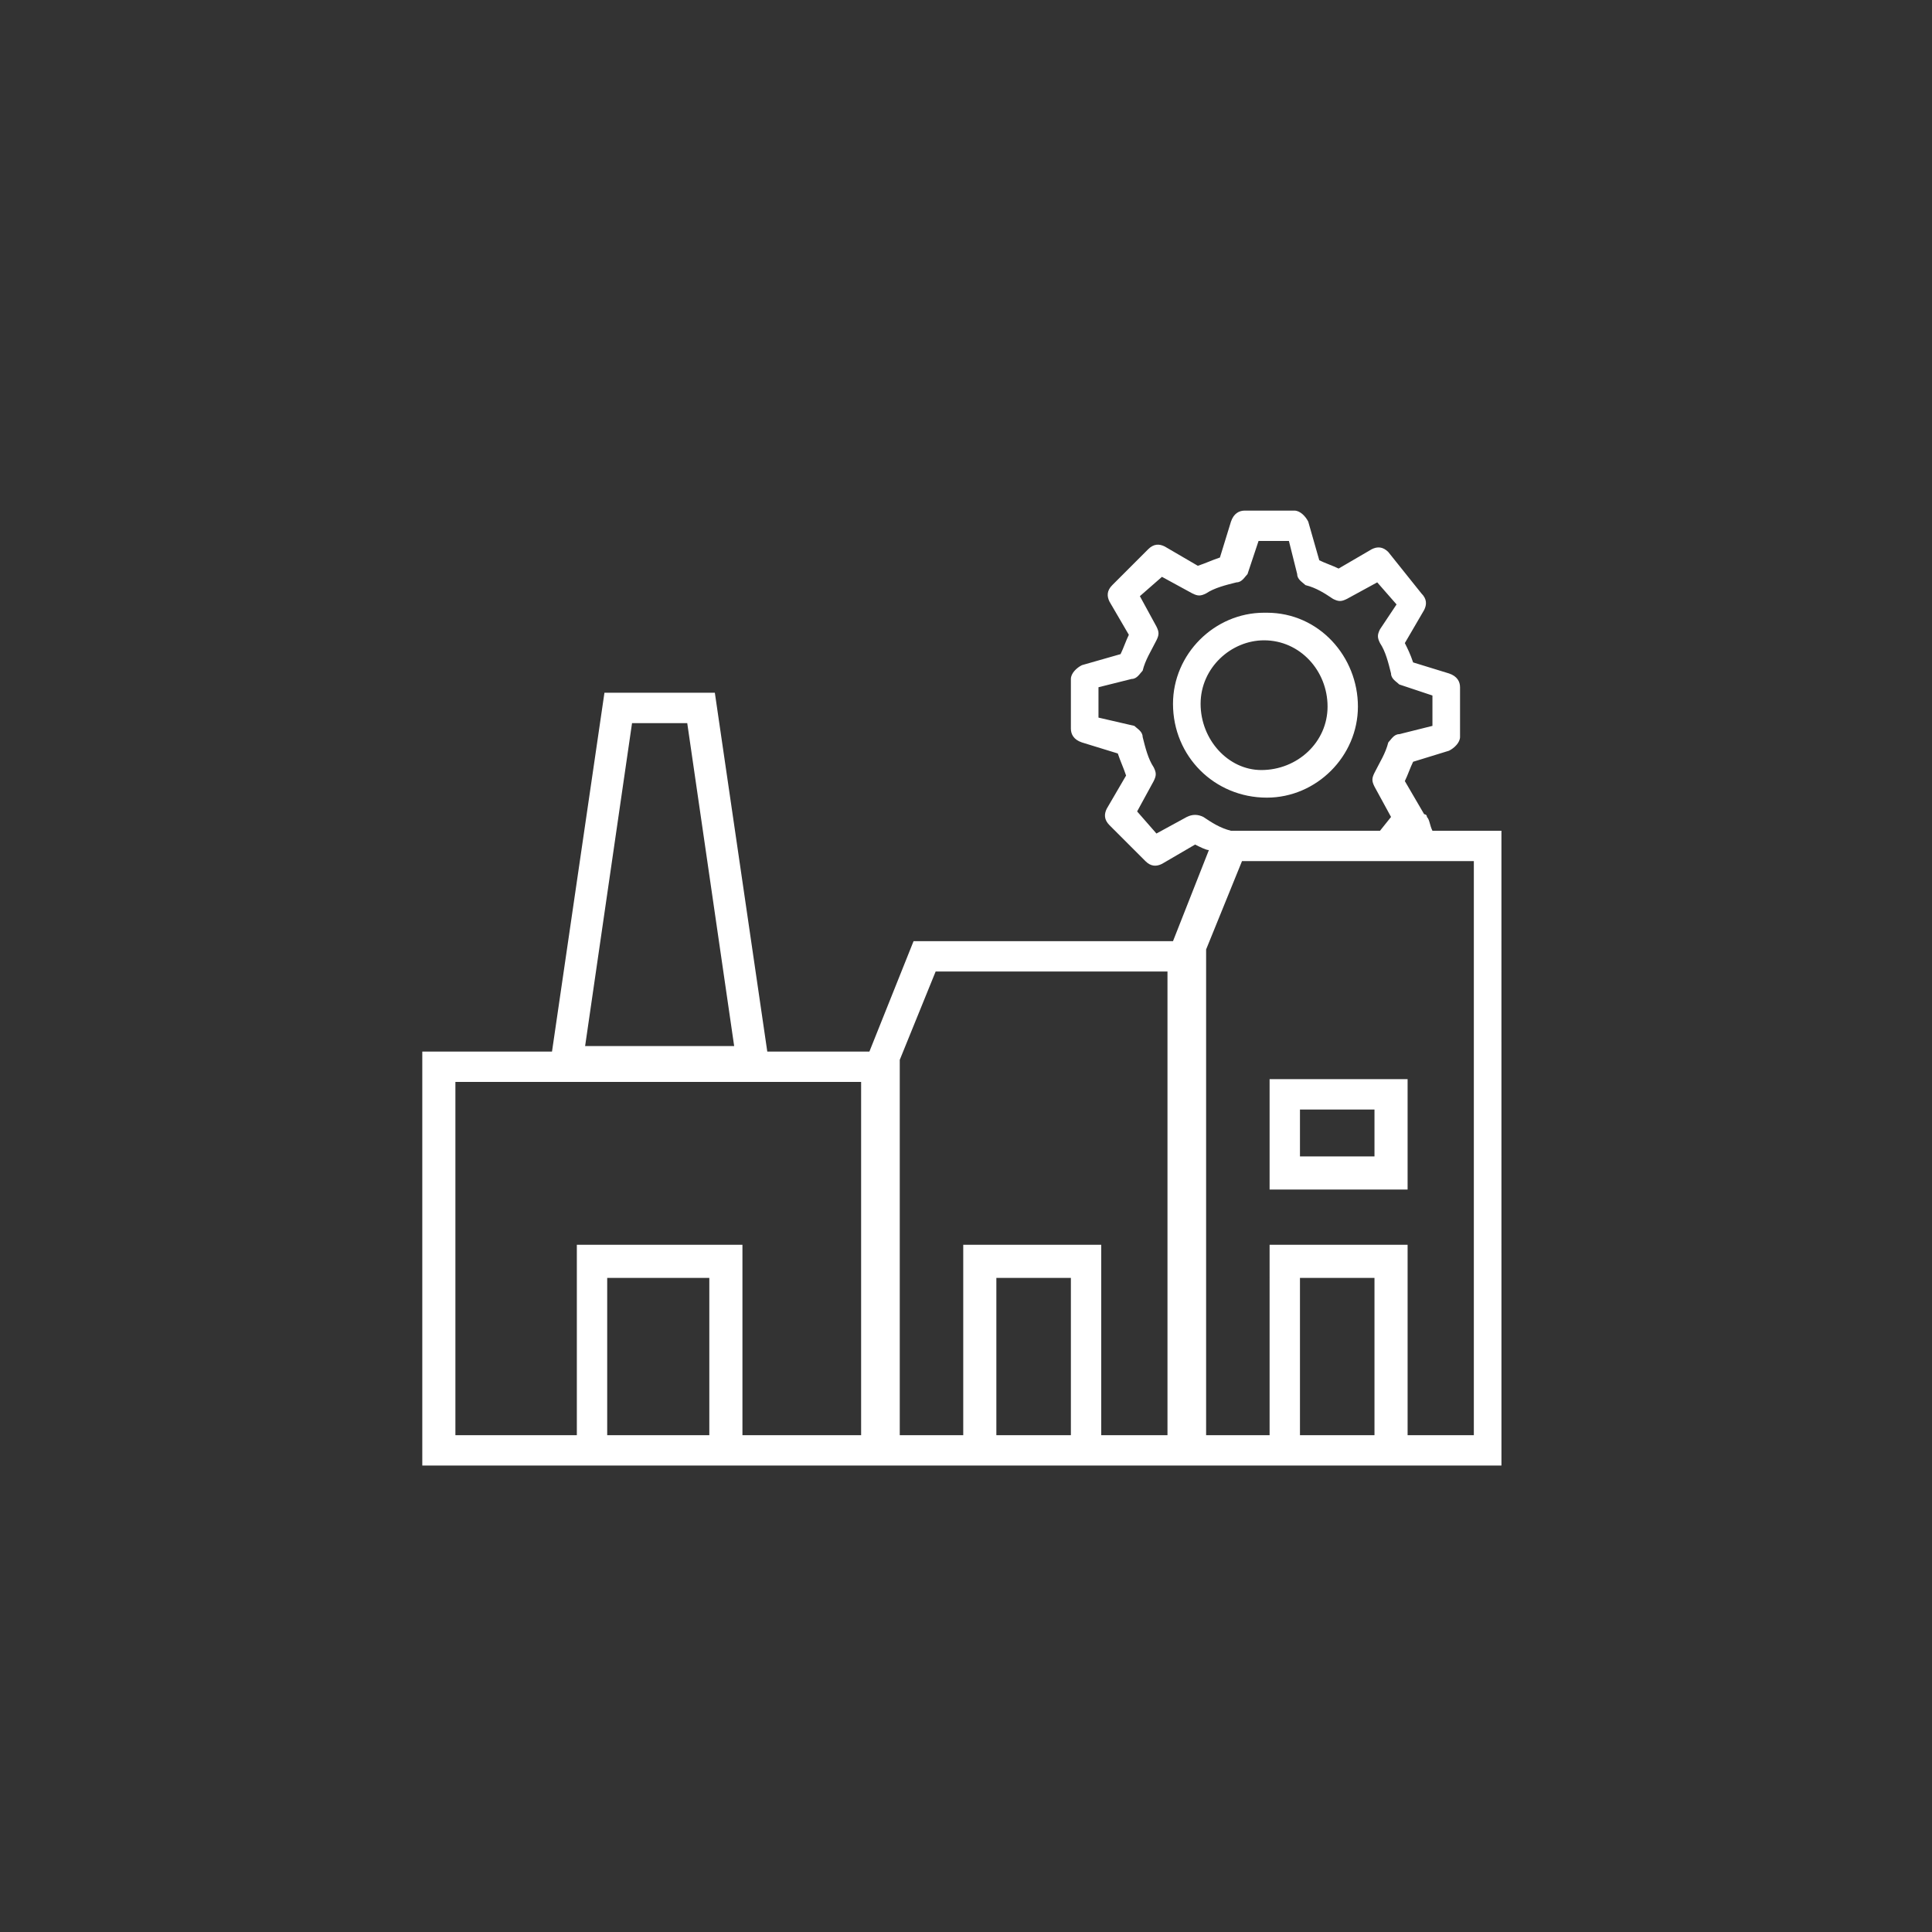 <?xml version="1.0" encoding="UTF-8"?>
<!-- Generator: Adobe Illustrator 23.0.3, SVG Export Plug-In . SVG Version: 6.00 Build 0)  -->
<svg xmlns="http://www.w3.org/2000/svg" xmlns:xlink="http://www.w3.org/1999/xlink" version="1.1" x="0px" y="0px" viewBox="0 0 70 70" style="enable-background:new 0 0 70 70;" xml:space="preserve">
<rect x="0" y="0" width="70" height="70" fill="#333333" stroke="none"/>
<style type="text/css">
	.st0{display:none;}
	.st1{display:inline;fill:none;}
	.st2{display:inline;fill:#FFFFFF;}
	.st3{fill:none;}
	.st4{fill:#FFFFFF;}
</style>
<g id="Ebene_1" class="st0">
	<rect y="0" class="st1" width="70" height="70"></rect>
	<path class="st2" d="M41.1,49.3h2.2v4.5H27v-4.5h2.2v0L41.1,49.3L41.1,49.3z M44.6,21.5h7.2v5.8c-0.1,4.3-3.5,7.8-7.9,7.9   c-1.2,2.9-3.7,5-6.8,5.7v2.8c1.8,0.5,3.3,1.7,4.2,3.4H29.1c0.9-1.7,2.4-2.9,4.2-3.4v-2.8c-3.1-0.6-5.6-2.7-6.8-5.7   c-4.3-0.1-7.8-3.6-7.9-7.9v-5.8h7.2v-2.7h18.7L44.6,21.5z M25.9,24.9h-3.7v2.4c0,2.2,1.6,4,3.7,4.4V24.9z M44.6,24.9v6.8   c2.1-0.4,3.7-2.2,3.7-4.4v-2.4L44.6,24.9z"></path>
</g>
<g id="Ebene_2" class="st0">
	<path class="st2" d="M34.6,34.9c4.4,0,8-3.6,8-8s-3.6-8-8-8c-4.4,0-8,3.6-8,8c0,0,0,0,0,0C26.7,31.3,30.2,34.9,34.6,34.9z M29.7,22   c1.3-1.3,3.1-2,4.9-2h0c3.8,0,6.9,3.1,6.9,7c0,3.8-3.1,6.9-7,6.9c-3.8,0-6.9-3.1-6.9-7C27.7,25.1,28.4,23.3,29.7,22z M34.7,37.2   L34.7,37.2L34.7,37.2L34.7,37.2c-7.1,0-12.8,5.7-12.8,12.8v3c0,0.3,0.2,0.5,0.5,0.5h24.6c0.3,0,0.5-0.2,0.5-0.5v-3   C47.4,43,41.7,37.3,34.7,37.2L34.7,37.2z M36.7,38.4c1.5,0.3,3,0.8,4.3,1.7l0.2,0.1l-3.4,4.6l-1.5-6.4L36.7,38.4z M34.2,38.3   c0.1,0,0.1,0,0.2,0c0.1,0,0.2,0,0.3,0l0,0c0.1,0,0.2,0,0.3,0c0.1,0,0.1,0,0.2,0l0.2,0l1.8,7.6l-2.4,3.4l-2.4-3.4l1.8-7.6L34.2,38.3   z M28.3,40.1c1.3-0.8,2.8-1.4,4.3-1.7l0.4-0.1l-1.5,6.4l-3.4-4.6L28.3,40.1z M46.4,52.5H22.8v-2.5c0-3.5,1.5-6.8,4.2-9.1l0.2-0.2   l7,9.5c0.1,0.1,0.3,0.4,0.4,0.6c0.1-0.2,0.3-0.5,0.4-0.6l7-9.5l0.2,0.2c2.7,2.2,4.3,5.6,4.2,9.1L46.4,52.5z"></path>
</g>
<g id="Ebene_3" class="st0">
	<rect x="11" y="4.9" class="st1" width="26.1" height="32.6"></rect>
	<path class="st2" d="M46,24.4c-0.6-0.8-1.3-1.6-2-2.2c-5.6-5-14.1-4.5-19.1,1.1S20.5,37.3,26,42.2c0.4,0.4,0.9,0.7,1.3,1   c0.9,0.6,1.5,1.7,1.5,2.8c-0.6,0.5-0.7,1.4-0.3,2.1c-0.8,0.6-0.9,1.6-0.4,2.4c0.3,0.4,0.8,0.7,1.4,0.7h1.6c0.3,1.3,1.4,2.2,2.8,2.2   h2.2c1.3,0,2.5-0.9,2.8-2.2h1.6c0.9,0,1.7-0.8,1.7-1.7c0-0.5-0.3-1.1-0.7-1.4c0.4-0.7,0.3-1.6-0.3-2.1c0.1-1.2,0.6-2.2,1.6-2.9   C48.9,38.9,50.3,30.4,46,24.4z M36.2,52.3h-2.3c-0.7,0-1.3-0.4-1.5-1.1h5.3C37.4,51.9,36.8,52.3,36.2,52.3z M40.9,49.9   c-0.1,0.1-0.2,0.2-0.4,0.2h-11c-0.3,0-0.5-0.2-0.5-0.5c0-0.3,0.2-0.5,0.5-0.5c0,0,0,0,0,0h11c0.3,0,0.5,0.2,0.5,0.5   C41,49.7,41,49.8,40.9,49.9L40.9,49.9z M29.4,47.3c0-0.3,0.2-0.5,0.5-0.5h10.1c0.3,0,0.5,0.2,0.5,0.5c0,0.3-0.2,0.5-0.5,0.5H30   C29.7,47.8,29.4,47.6,29.4,47.3L29.4,47.3z M42.2,42.2L42.2,42.2L42.2,42.2c-1.2,0.8-1.9,2-2.1,3.4H30c-0.1-1.3-0.9-2.5-2-3.3   c-5.6-3.9-7-11.5-3.1-17.1c3.9-5.6,11.5-7,17.1-3.1s7,11.5,3.1,17.1C44.3,40.3,43.3,41.4,42.2,42.2L42.2,42.2z M42.1,30.2   c-0.2-0.5-0.4-1-0.6-1.5l0-0.1l1-1.4l-2.3-2.3l-1.4,1l-0.1,0c-0.5-0.2-1-0.4-1.5-0.6l-0.1,0l-0.3-1.8h-3.3l-0.3,1.8l-0.1,0   c-0.5,0.2-1,0.4-1.5,0.6l-0.1,0l-1.4-1l-2.3,2.3l1,1.5l0,0.1c-0.2,0.5-0.4,1-0.6,1.5l0,0.1l-1.8,0.3v3.3l1.8,0.3l0,0.1   c0.2,0.5,0.4,1,0.6,1.5l0,0.1l-1,1.4l2.3,2.3l1.5-1l0.1,0c0.5,0.2,1,0.4,1.5,0.6l0.1,0l0.3,1.8h3.3l0.3-1.8l0.1,0   c0.5-0.2,1-0.4,1.5-0.6l0.1,0l1.4,1l2.3-2.3l-1-1.5l0-0.1c0.2-0.5,0.4-1,0.6-1.5l0-0.1l1.8-0.3v-3.3l-1.8-0.3L42.1,30.2z    M42.6,32.8L41.1,33L41,33.5c-0.2,0.7-0.5,1.4-0.9,2l-0.2,0.3l0.9,1.3L40,38l-1.3-0.9l-0.3,0.2c-0.6,0.4-1.3,0.7-2,0.9l-0.4,0.1   l-0.2,1.5h-1.2l-0.2-1.5l-0.4-0.1c-0.7-0.2-1.4-0.5-2-0.9l-0.3-0.2L30.1,38l-0.8-0.8l0.9-1.3L30,35.5c-0.4-0.6-0.7-1.3-0.9-2L29,33   l-1.5-0.2v-1.2l1.5-0.2l0.1-0.4c0.2-0.7,0.5-1.4,0.9-2l0.2-0.3l-0.9-1.3l0.8-0.8l1.3,0.9l0.3-0.2c0.6-0.4,1.3-0.7,2-0.9l0.4-0.1   l0.2-1.5h1.2l0.2,1.5l0.4,0.1c0.7,0.2,1.4,0.5,2,0.9l0.3,0.2l1.3-0.9l0.8,0.8l-0.9,1.3l0.2,0.3c0.4,0.6,0.7,1.3,0.9,2l0.1,0.4   l1.5,0.2L42.6,32.8z M35,28.6c-2,0-3.6,1.6-3.6,3.6c0,2,1.6,3.6,3.6,3.6c2,0,3.6-1.6,3.6-3.6C38.6,30.2,37,28.6,35,28.6L35,28.6z    M35,34.6c-1.3,0-2.4-1.1-2.4-2.4s1.1-2.4,2.4-2.4s2.4,1.1,2.4,2.4C37.4,33.5,36.4,34.6,35,34.6L35,34.6z"></path>
</g>
<g id="Ebene_4">
	<rect x="15.4" y="18.5" class="st3" width="39.3" height="34.6"></rect>
	<path class="st4" d="M45.9,28.9c1.8,0,3.3-1.5,3.3-3.3c0-1.8-1.4-3.4-3.3-3.4h-0.1c-1.8,0-3.3,1.5-3.3,3.3   C42.5,27.4,44,28.9,45.9,28.9L45.9,28.9z M43.5,25.5c0-1.3,1.1-2.3,2.3-2.3h0c1.3,0,2.3,1.1,2.3,2.4c0,1.3-1.1,2.3-2.4,2.3   C44.5,27.9,43.5,26.8,43.5,25.5z M51.9,30.1c-0.1-0.2-0.1-0.4-0.2-0.5c0-0.1-0.1-0.1-0.1-0.1l-0.7-1.2c0.1-0.2,0.2-0.5,0.3-0.7   l1.3-0.4c0.2-0.1,0.4-0.3,0.4-0.5l0-1.8c0-0.2-0.1-0.4-0.4-0.5l-1.3-0.4c-0.1-0.3-0.2-0.5-0.3-0.7l0.7-1.2c0.1-0.2,0.1-0.4-0.1-0.6   L50.3,20c-0.2-0.2-0.4-0.2-0.6-0.1l-1.2,0.7c-0.2-0.1-0.5-0.2-0.7-0.3l-0.4-1.4c-0.1-0.2-0.3-0.4-0.5-0.4l-1.8,0h0   c-0.2,0-0.4,0.1-0.5,0.4l-0.4,1.3c-0.3,0.1-0.5,0.2-0.8,0.3l-1.2-0.7c-0.2-0.1-0.4-0.1-0.6,0.1l-1.3,1.3c-0.2,0.2-0.2,0.4-0.1,0.6   l0.7,1.2c-0.1,0.2-0.2,0.5-0.3,0.7l-1.4,0.4c-0.2,0.1-0.4,0.3-0.4,0.5l0,1.8c0,0.2,0.1,0.4,0.4,0.5l1.3,0.4   c0.1,0.3,0.2,0.5,0.3,0.8l-0.7,1.2c-0.1,0.2-0.1,0.4,0.1,0.6l1.3,1.3c0.2,0.2,0.4,0.2,0.6,0.1l1.2-0.7c0.2,0.1,0.4,0.2,0.5,0.2   l-1.3,3.3h-9.4l-1.6,4h-3.7l-1.9-13h-4l-1.9,13h-4.7v15h39.1V30.1L51.9,30.1z M22.9,26.2h2l1.7,11.7h-5.4L22.9,26.2z M43,29.6   l-1.1,0.6l-0.7-0.8l0.6-1.1c0.1-0.2,0.1-0.3,0-0.5c-0.2-0.3-0.3-0.7-0.4-1.1c0-0.2-0.2-0.3-0.3-0.4L39.8,26l0-1.1l1.2-0.3   c0.2,0,0.3-0.2,0.4-0.3c0.1-0.4,0.3-0.7,0.5-1.1c0.1-0.2,0.1-0.3,0-0.5l-0.6-1.1l0.8-0.7l1.1,0.6c0.2,0.1,0.3,0.1,0.5,0   c0.3-0.2,0.7-0.3,1.1-0.4c0.2,0,0.3-0.2,0.4-0.3l0.4-1.2l1.1,0l0.3,1.2c0,0.2,0.2,0.3,0.3,0.4c0.4,0.1,0.7,0.3,1,0.5   c0.2,0.1,0.3,0.1,0.5,0l1.1-0.6l0.7,0.8L50,22.8c-0.1,0.2-0.1,0.3,0,0.5c0.2,0.3,0.3,0.7,0.4,1.1c0,0.2,0.2,0.3,0.3,0.4l1.2,0.4   l0,1.1l-1.2,0.3c-0.2,0-0.3,0.2-0.4,0.3c-0.1,0.4-0.3,0.7-0.5,1.1c-0.1,0.2-0.1,0.3,0,0.5l0.6,1.1L50,30.1h-5.4c0,0,0,0,0,0   c-0.4-0.1-0.7-0.3-1-0.5C43.4,29.5,43.2,29.5,43,29.6L43,29.6z M22,52v-5.7h3.7V52L22,52z M31.3,52h-4.4v-6.9h-6V52h-4.4V39.2h14.7   V52z M38.8,52h-2.7v-5.7h2.7L38.8,52z M42.3,52h-2.4v-6.9h-5V52h-2.3l0-13.6l1.3-3.2h8.4L42.3,52z M47.1,52v-5.7h2.7V52L47.1,52z    M53.3,52H51v-6.9h-5V52h-2.3l0-17.6l1.3-3.2h8.4V52z M46,43.1h5v-4h-5V43.1z M47.1,40.2h2.7v1.7h-2.7V40.2z"></path>
</g>
<g id="Ebene_5" class="st0">
	<rect x="16.9" y="19.6" class="st1" width="36.3" height="34.5"></rect>
	<path class="st2" d="M35.4,53.3l17.3-22.1c0.1-0.2,0.1-0.4,0-0.6l-7-10.3c-0.1-0.1-0.2-0.2-0.4-0.2H24.6c-0.2,0-0.3,0.1-0.4,0.2   l-7,10.3c-0.1,0.2-0.1,0.4,0,0.6l17.2,22c0.1,0.2,0.3,0.3,0.4,0.3C35.1,53.5,35.3,53.4,35.4,53.3z M37.4,49.1l-0.7-0.3l5.3-17.3   h9.1L37.4,49.1z M45,21.1l6.3,9.3h-9.2L39,21.1H45z M38,21.1l3.1,9.3H28.4l3.1-9.3H38z M24.9,21.1h5.6l-3.1,9.3h-8.8L24.9,21.1z    M32.4,49L18.6,31.4h9l5.4,17.2L32.4,49z M28.7,31.4h12.4l-6.1,20L28.7,31.4z"></path>
</g>
<g id="Ebene_6" class="st0">
	<rect x="22.1" y="19" class="st1" width="25.9" height="34.5"></rect>
	<path class="st2" d="M28.3,30.8c2.3,0,4.1-1.8,4.1-4.1s-1.8-4.1-4.1-4.1s-4.1,1.8-4.1,4.1C24.2,29,26.1,30.8,28.3,30.8z M25.1,26.7   c0-1.8,1.4-3.2,3.2-3.2s3.2,1.4,3.2,3.2c0,1.8-1.4,3.2-3.2,3.2C26.5,29.9,25.1,28.5,25.1,26.7z M47,20.7c-0.1-0.1-0.2-0.1-0.3-0.1   l0,0c-0.1,0-0.2,0-0.3,0.1c-1.4,1.4-2.7,0.9-4.6-0.1c-1.7-0.8-3.7-1.8-5.6,0.1C36.1,20.7,36,20.9,36,21v11h-9.1   c-2.4,0-4.3,1.9-4.3,4.3v6.3c0,1.1,0.8,2,1.9,2.2l0.1,0v6c0,1.2,1,2.2,2.2,2.2h3c1.2,0,2.2-1,2.2-2.2V36.7h4v15.4   c0,0.2,0.2,0.5,0.4,0.5c0.2,0,0.5-0.2,0.5-0.4c0,0,0,0,0,0V36.7l0.1,0c1.9-0.2,3.4-1.8,3.4-3.7v-1h-3.5v-4l0,0   c1.3-1.1,2.6-0.7,4.4,0.2c1,0.6,2,0.9,3.2,1c0.9,0,1.8-0.4,2.5-1.1c0.1-0.1,0.1-0.2,0.1-0.3V21C47.2,20.9,47.1,20.8,47,20.7   L47,20.7z M39.5,32.9V33c0,1.5-1.3,2.8-2.8,2.8h-5.5v15c0,0.7-0.6,1.3-1.3,1.3h-3c-0.7,0-1.3-0.6-1.3-1.3v-0.1l0,0v-6.7h-0.6   c-0.7,0-1.3-0.6-1.3-1.3v-6.3c0-1.9,1.5-3.4,3.4-3.4H39.5z M46.3,27.6L46.3,27.6c-0.5,0.5-1.1,0.7-1.7,0.7c-1-0.1-1.9-0.4-2.8-0.9   c-1-0.6-2-0.9-3.2-1h0c-0.5,0-1.1,0.1-1.5,0.4l-0.2,0.1v-5.7l0,0c1.3-1.1,2.6-0.7,4.4,0.2c1.4,0.7,3.1,1.5,4.7,0.6l0.2-0.1V27.6z"></path>
</g>
</svg>

